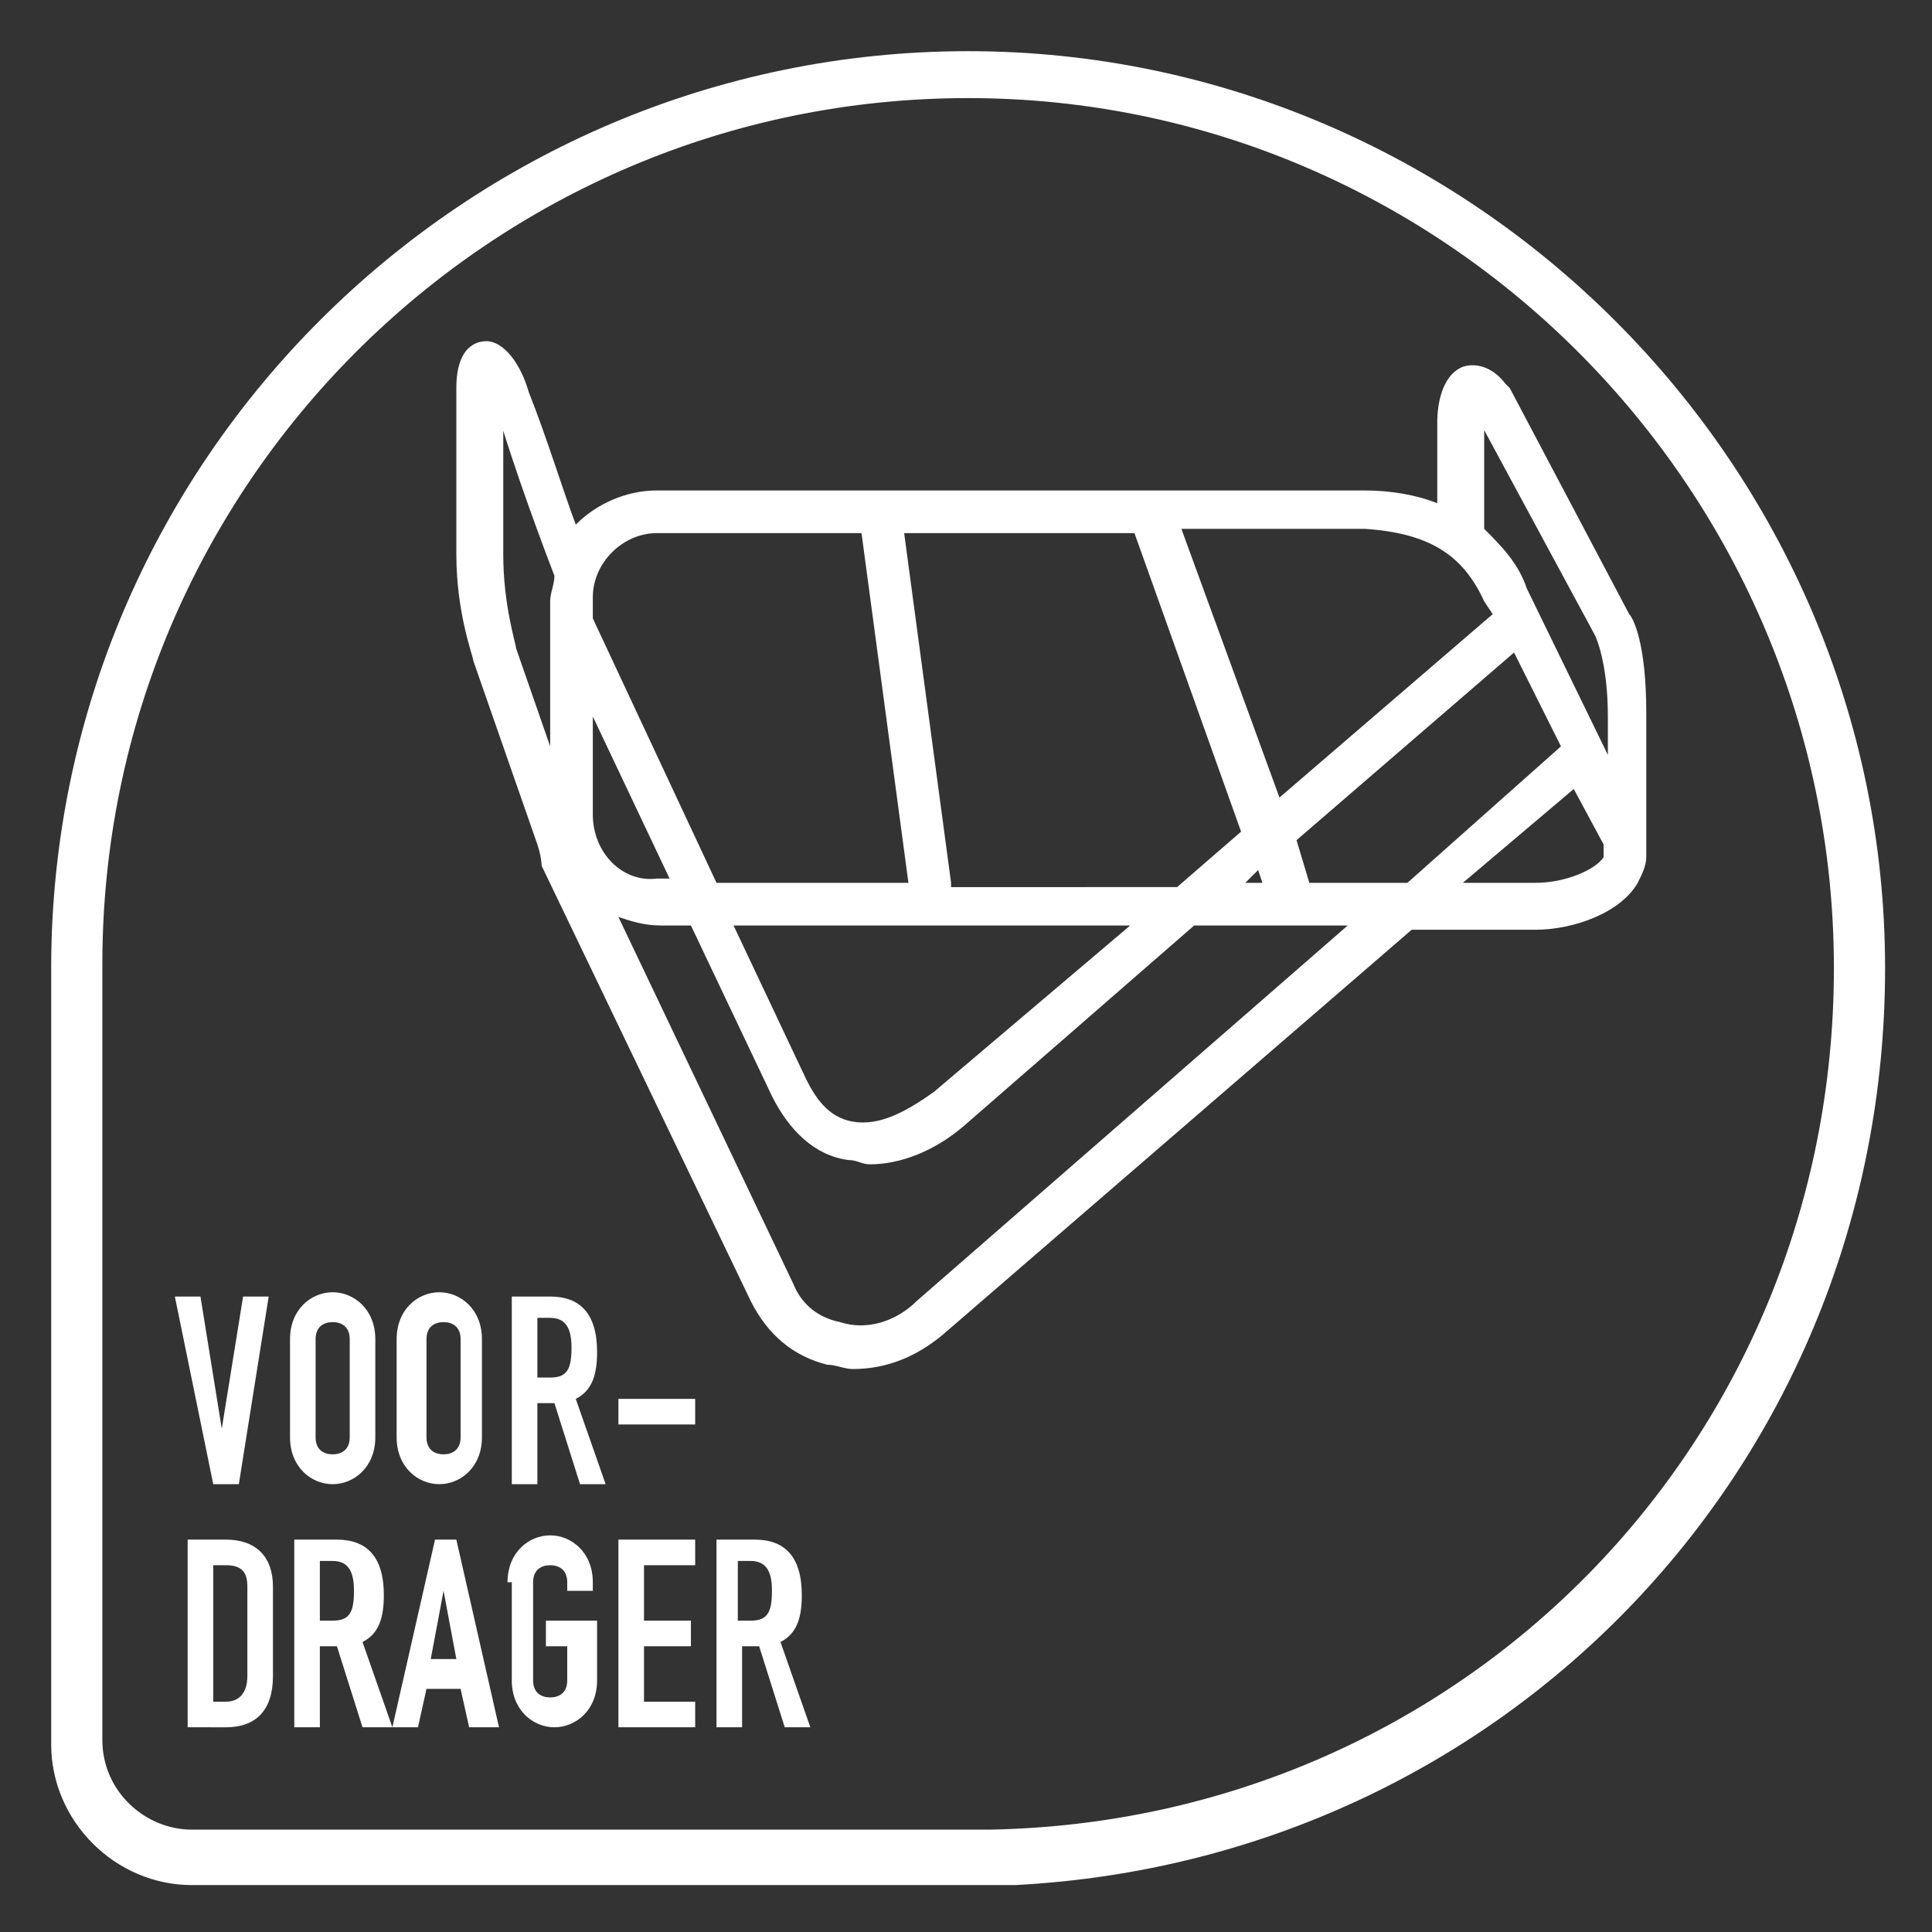 <?xml version="1.0" encoding="utf-8"?>
<svg xmlns="http://www.w3.org/2000/svg" enable-background="new 0 0 45.3 45.3" version="1.1" viewBox="0 0 45.3 45.3" x="0px" y="0px">
<rect x="0" y="0" width="45.3" height="45.3" fill="#333333" stroke="none"/>
<g id="ICON">
</g>
<g id="ICONS">
	<path d="M38.6,16.7c0-1.6-0.3-2.2-0.4-2.3l-2.8-5.3L35.3,9c-0.3-0.4-0.7-0.5-1-0.4&#xA;		c-0.5,0.2-0.6,0.9-0.6,1.3v1.9c-0.5-0.2-1.1-0.3-1.7-0.3H15.4c-0.7,0-1.4,0.3-1.9,0.8c-0.3-0.8-0.7-2.1-1.1-3.1&#xA;		c-0.2-0.7-0.6-1.2-1-1.2c-0.2,0-0.7,0.1-0.7,1.1l0,0.6l0,3.3c0,1.4,0.4,2.4,0.4,2.5l1.5,4.3c0.1,0.3,0.1,0.5,0.1,0.5l4.9,10.2&#xA;		c0.4,0.8,1,1.3,1.8,1.5c0.2,0,0.4,0.1,0.6,0.1c0.8,0,1.5-0.3,2.1-0.8l11-9.5H36c0.9,0,2-0.4,2.4-1.1c0.1-0.2,0.2-0.4,0.2-0.6h0&#xA;		V16.7z M34.7,9.9l2.7,5c0,0,0.3,0.6,0.3,1.9v0.9l-1.9-3.9c-0.2-0.6-0.6-1-1-1.4V9.9z M26.5,21.7l-4.6,3.9c-0.7,0.5-1.3,0.8-1.9,0.7&#xA;		c-0.6-0.1-0.9-0.6-1.1-1l-1.7-3.6H26.5z M22.3,20.7l-1.1-8.2h5.4l2.5,7l-1.5,1.3H22.3z M29.5,20.4l0.1,0.3h-0.4L29.5,20.4z&#xA;		 M30.7,20.7l-0.3-1l5.1-4.4l1.1,2.2l-3.6,3.2H30.7z M34.8,14.1l0.2,0.3l-5,4.3l-2.3-6.3H32C33.5,12.5,34.3,13,34.8,14.1z&#xA;		 M15.4,12.5h4.8l1.1,8.2h-4.5l-2.9-6.2V14C13.9,13.2,14.6,12.5,15.4,12.5z M13.9,19.1v-2.3l1.8,3.8h-0.3&#xA;		C14.6,20.7,13.9,20,13.9,19.1z M11.8,13l0-2.9c0.5,1.6,1.2,3.4,1.2,3.4l0,0c0,0.2-0.1,0.4-0.1,0.6v3.4l-0.8-2.3&#xA;		C12.1,15.1,11.8,14.2,11.8,13z M21.5,30.5C21,31,20.3,31.2,19.7,31c-0.5-0.1-0.9-0.4-1.1-0.9l-4.1-8.6c0.3,0.1,0.6,0.2,1,0.2h0.7&#xA;		l1.9,4c0.4,0.8,1,1.4,1.8,1.5c0.2,0,0.3,0.1,0.5,0.1c0.7,0,1.5-0.3,2.2-0.9l5.4-4.7h3.6L21.5,30.5z M37.6,20.1&#xA;		c-0.2,0.3-0.9,0.6-1.6,0.6h-1.7l2.6-2.2l0.7,1.3C37.6,19.9,37.6,20,37.6,20.1z M5.6,34.8H5l-0.9-4.4h0.6l0.5,3.1h0l0.5-3.1h0.6&#xA;		L5.6,34.8z M6.8,31.4c0-0.7,0.5-1.1,1-1.1s1,0.4,1,1.1v2.3c0,0.7-0.5,1.1-1,1.1s-1-0.4-1-1.1V31.4z M7.4,33.7&#xA;		c0,0.3,0.2,0.4,0.4,0.4c0.2,0,0.4-0.1,0.4-0.4v-2.3C8.2,31.1,8,31,7.8,31c-0.2,0-0.4,0.1-0.4,0.4V33.7z M9.3,31.4&#xA;		c0-0.7,0.5-1.1,1-1.1c0.5,0,1,0.4,1,1.1v2.3c0,0.7-0.5,1.1-1,1.1c-0.5,0-1-0.4-1-1.1V31.4z M10,33.7c0,0.3,0.2,0.4,0.4,0.4&#xA;		c0.2,0,0.4-0.1,0.4-0.4v-2.3c0-0.3-0.2-0.4-0.4-0.4c-0.2,0-0.4,0.1-0.4,0.4V33.7z M11.9,30.4h1c0.7,0,1.1,0.4,1.1,1.3&#xA;		c0,0.5-0.1,0.9-0.5,1.1l0.7,2h-0.6l-0.6-1.9h-0.4v1.9h-0.6V30.4z M12.6,32.3h0.3c0.4,0,0.5-0.2,0.5-0.7c0-0.4-0.1-0.7-0.5-0.7h-0.3&#xA;		V32.3z M14.5,32.8h1.8v0.6h-1.8V32.8z M4.4,36.1h0.9c0.7,0,1.1,0.4,1.1,1.1v2.1c0,0.8-0.4,1.2-1.1,1.2H4.4V36.1z M5,39.9h0.3&#xA;		c0.3,0,0.5-0.2,0.5-0.6v-2.1c0-0.3-0.1-0.5-0.5-0.5H5V39.9z M6.9,36.1h1c0.7,0,1.1,0.4,1.1,1.3c0,0.5-0.1,0.9-0.5,1.1l0.7,2H8.5&#xA;		l-0.6-1.9H7.5v1.9H6.9V36.1z M7.5,38h0.3c0.4,0,0.5-0.2,0.5-0.7c0-0.4-0.1-0.7-0.5-0.7H7.5V38z M10.2,36.1h0.5l1,4.4H11l-0.2-0.9&#xA;		H10l-0.2,0.9H9.2L10.2,36.1z M10.4,37.3L10.4,37.3l-0.3,1.6h0.6L10.4,37.3z M11.9,37.1c0-0.7,0.5-1.1,1-1.1s1,0.4,1,1.1v0.2h-0.6&#xA;		v-0.2c0-0.3-0.2-0.4-0.4-0.4c-0.2,0-0.4,0.1-0.4,0.4v2.3c0,0.3,0.2,0.4,0.4,0.4c0.2,0,0.4-0.1,0.4-0.4v-0.8h-0.5v-0.6H14v1.4&#xA;		c0,0.7-0.5,1.1-1,1.1s-1-0.4-1-1.1V37.1z M14.5,36.1h1.8v0.6h-1.2V38h1.1v0.6h-1.1v1.3h1.2v0.6h-1.8V36.1z M16.7,36.1h1&#xA;		c0.7,0,1.1,0.4,1.1,1.3c0,0.5-0.1,0.9-0.5,1.1l0.7,2h-0.6l-0.6-1.9h-0.4v1.9h-0.6V36.1z M17.3,38h0.3c0.4,0,0.5-0.2,0.5-0.7&#xA;		c0-0.4-0.1-0.7-0.5-0.7h-0.3V38z M23.2,44.2H4.5c-1.8,0-3.3-1.5-3.3-3.3l0-18.2c0-11.9,9.7-21.5,21.5-21.5s21.5,9.7,21.5,21.5&#xA;		c0,11.6-8.9,20.9-20.4,21.5v0L23.2,44.2z M22.7,2.3c-11.2,0-20.3,9.1-20.3,20.3l0,18.2c0,1.2,1,2.1,2.1,2.1l18.7,0&#xA;		C34.3,42.7,43,33.8,43,22.7C43,11.5,33.9,2.3,22.7,2.3z" fill="#FFFFFF" id="_x33_4_NL"/>
</g>
</svg>